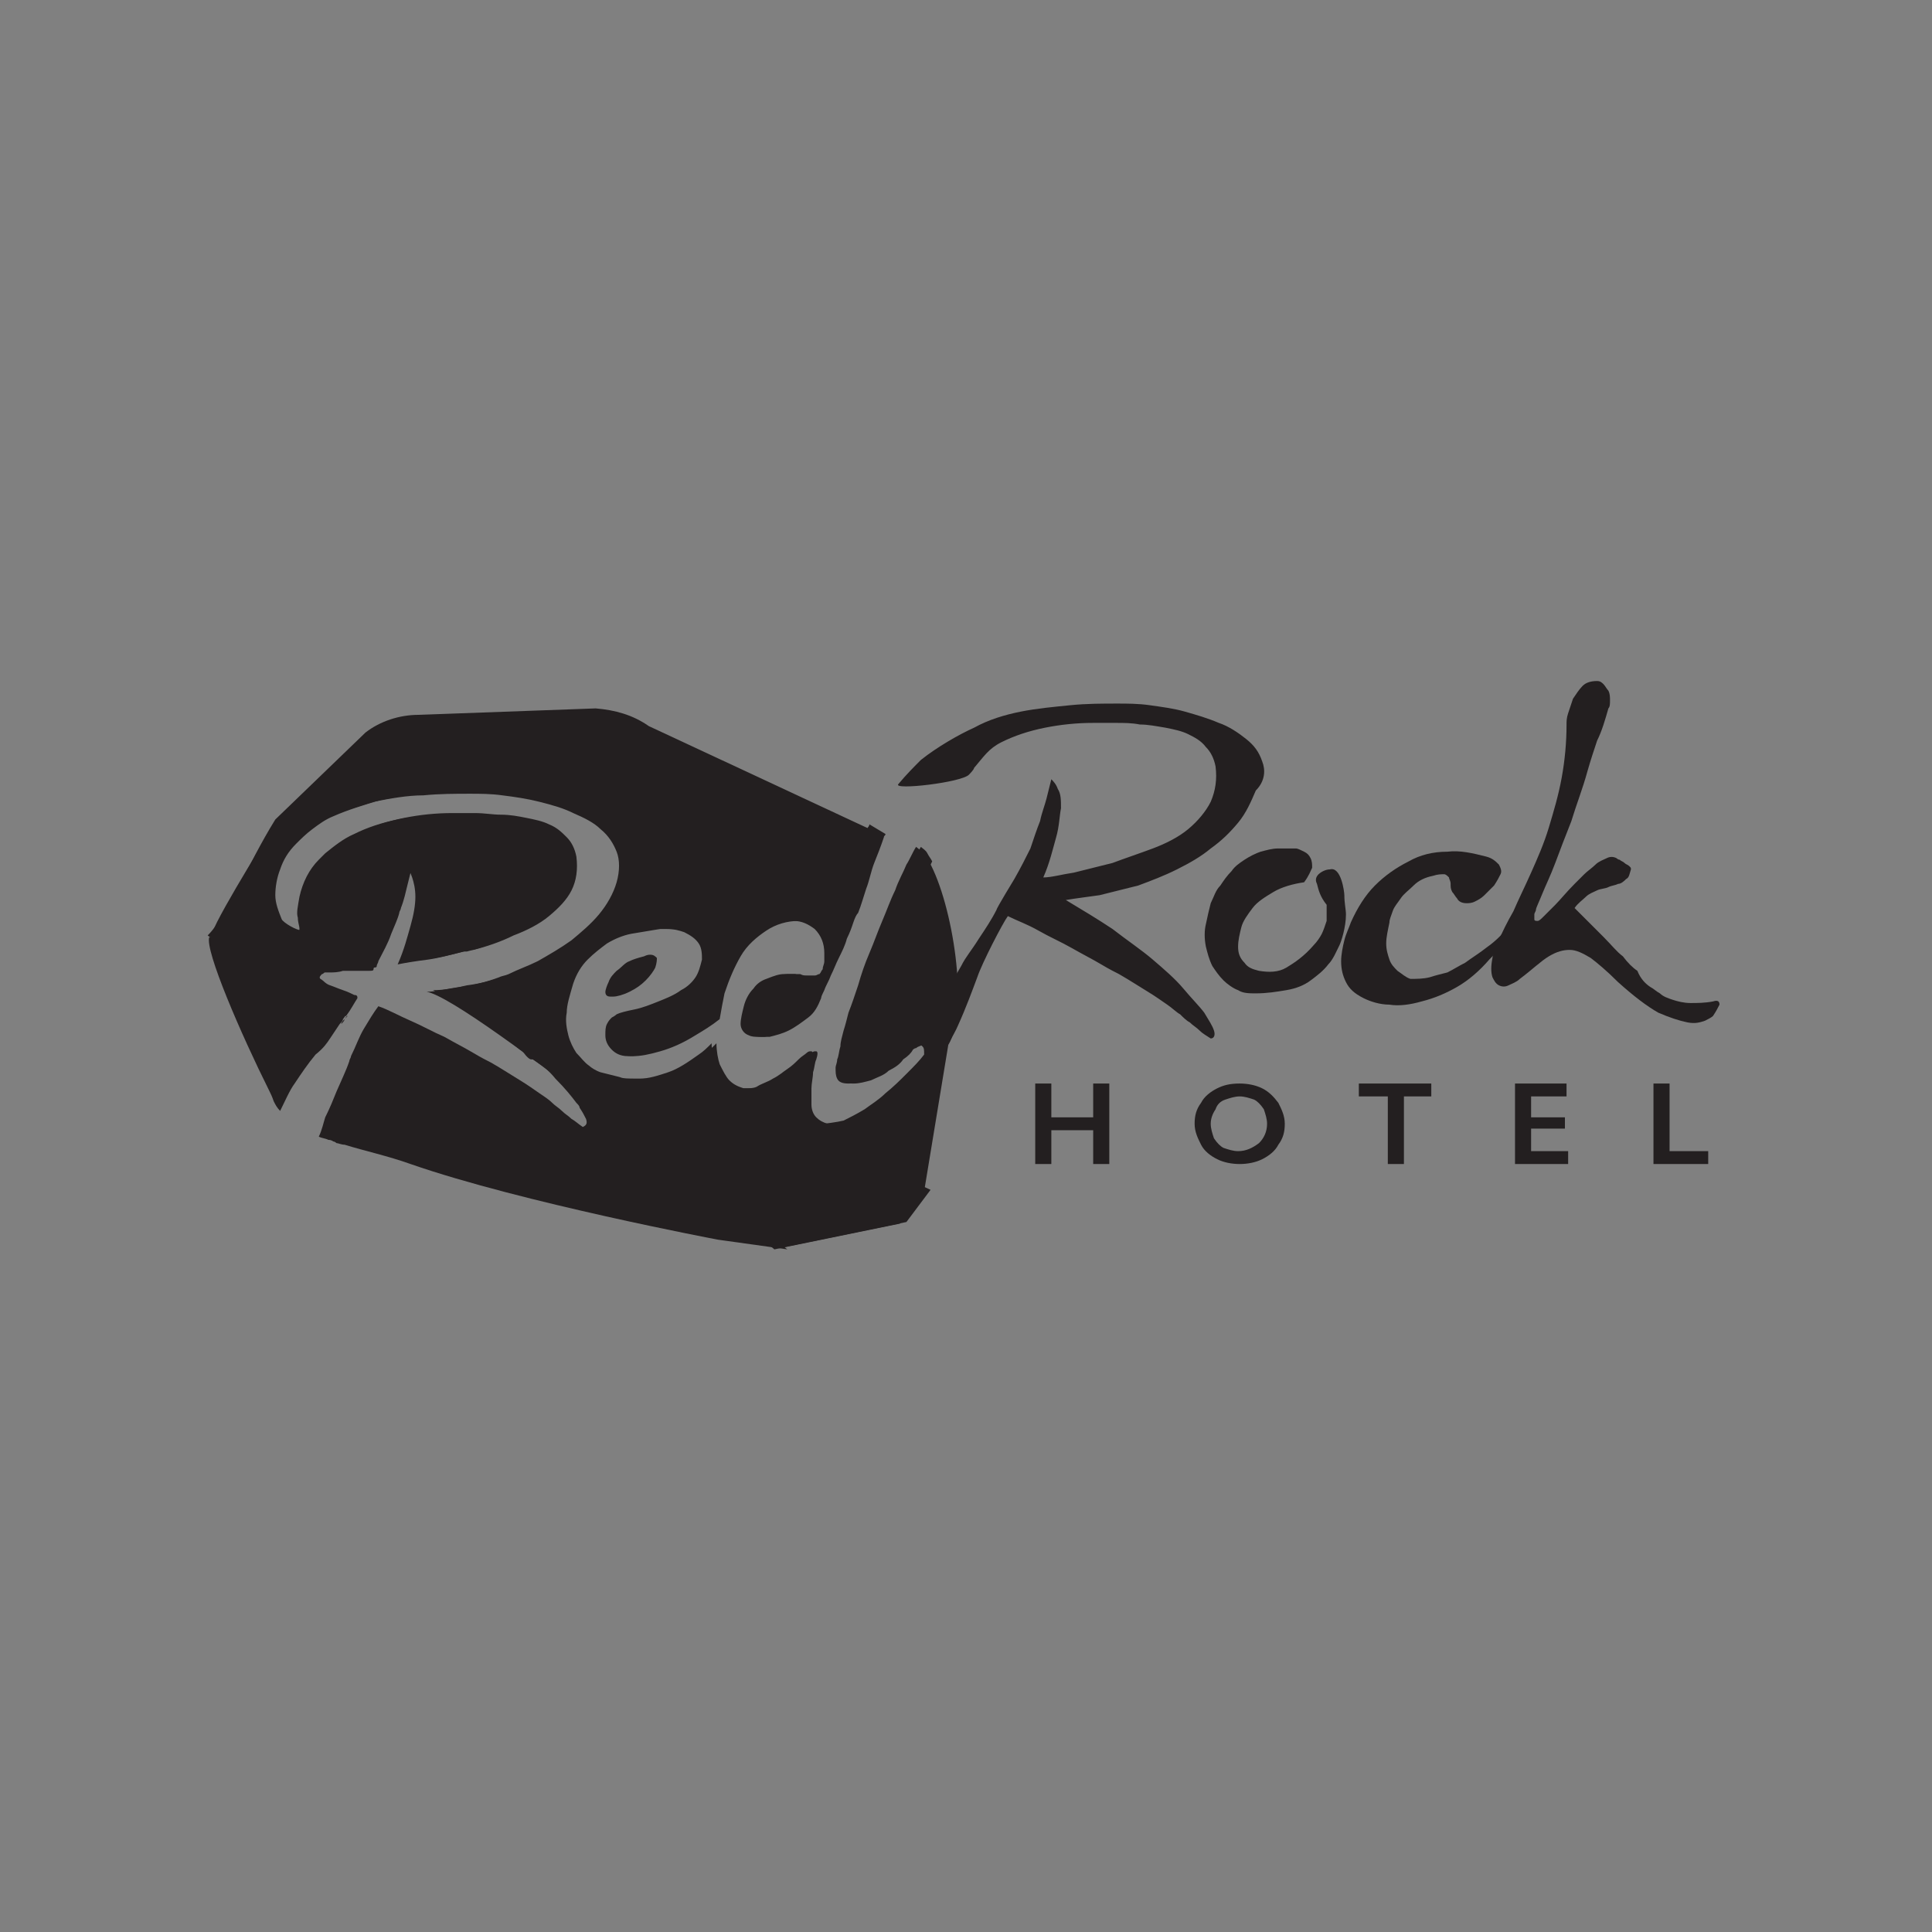 <?xml version="1.0" encoding="utf-8"?>
<!-- Generator: Adobe Illustrator 19.0.0, SVG Export Plug-In . SVG Version: 6.00 Build 0)  -->
<svg version="1.1" id="Layer_1" xmlns="http://www.w3.org/2000/svg" xmlns:xlink="http://www.w3.org/1999/xlink" x="0px" y="0px"
	 viewBox="-479 481 120 120" style="enable-background:new -479 481 120 120;" xml:space="preserve">
<rect x="-479" y="481" width="120" height="120" fill="#808080" stroke="none"/>
<style type="text/css">
	.st0{fill:#3DA8C0;}
	.st1{fill:#3EA9C1;}
	.st2{fill:#BFE2EA;}
	.st3{fill:#2A0B41;stroke:#FFFFFF;stroke-width:1.198;stroke-miterlimit:10;}
	.st4{fill:#FFFFFF;}
	.st5{fill:#231F20;}
</style>
<g>
	<g>
		<path class="st0" d="M-9819.4,5373.4v58.9h35.7v4.6h-40.6v-63.5H-9819.4z"/>
		<path class="st0" d="M-9739.1,5402.7h37.2v4.4h-37.2v25h40.1v4.7h-44.9v-63.5h43.8v4.6h-39L-9739.1,5402.7L-9739.1,5402.7z"/>
		<path class="st0" d="M-9645,5377.8h-22.9v-4.4h50.8v4.4h-22.9v59h-4.9L-9645,5377.8L-9645,5377.8z"/>
		<path class="st0" d="M-9523.3,5405.2c-0.1,16.7-10.7,32.7-32,32.7s-32-16.1-32-32.9c0-17.1,10.6-32.7,32-32.7
			C-9533.9,5372.4-9523.2,5388.1-9523.3,5405.2z M-9582.5,5405.1c0.1,14.3,9.2,28.3,27.2,28.3c18.1,0,27.3-14,27.3-28.3
			c0-14.7-9.1-28.2-27.3-28.2S-9582.6,5390.2-9582.5,5405.1z"/>
	</g>
</g>
<g>
	<circle class="st1" cx="-9536.3" cy="5381.5" r="10.9"/>
	<circle class="st2" cx="-9536.3" cy="5381.5" r="8"/>
	<circle class="st3" cx="-9536.3" cy="5381.5" r="3.5"/>
</g>
<g>
	<g>
		<g>
			<path class="st4" d="M-5483,3483.5v-58.9h-4.9v63.5h40.6v-4.6H-5483z"/>
			<path class="st4" d="M-5402.7,3483.4v-25h37.2v-4.4h-37.2v-24.7h39v-4.6h-43.8v63.5h44.9v-4.7h-40.1V3483.4z"/>
			<path class="st4" d="M-5331.6,3424.7v4.3h23v59.1h4.9V3429h22.9v-4.3H-5331.6L-5331.6,3424.7z"/>
			<path class="st4" d="M-5196.5,3431.9c-1-0.9-2-1.8-3.2-2.6c-0.1,0-0.1,0-0.2,0c-1.8,0-3.3,1.4-3.5,3.2c1.6,1.1,3,2.3,4.3,3.6
				c1.5-0.4,2.6-1.7,2.6-3.4C-5196.4,3432.4-5196.5,3432.1-5196.5,3431.9z M-5191,3439.1c-0.5-0.9-1.1-1.9-1.7-2.8
				c-0.8,1.5-2,2.7-3.4,3.5c0.5,0.8,1,1.7,1.4,2.5c2.1,4.2,3.1,9.1,3.1,14c0,14.3-9.2,28.3-27.3,28.3c-18,0-27.1-14-27.2-28.3
				c-0.1-15,9-28.2,27.2-28.2c3.2,0,6,0.4,8.6,1.1c0.9,0.3,1.9,0.6,2.7,1c0.5-1.6,1.5-2.9,2.7-3.9c-1-0.4-2-0.8-3-1.1
				c-3.3-1-7-1.6-11.1-1.6c-21.4,0-32,15.6-32,32.7c0,16.8,10.7,32.9,32,32.9s31.9-16.1,32-32.7
				C-5186.9,3450.3-5188.2,3444.2-5191,3439.1z"/>
		</g>
	</g>
	<g>
		<path class="st4" d="M-5199.9,3421.8c-3.1,0-6,1.3-8,3.4c-1.1,1.2-1.9,2.5-2.4,4.1c-0.4,1.1-0.5,2.2-0.5,3.4
			c0,6,4.9,10.9,10.9,10.9c1.9,0,3.6-0.5,5.2-1.3c1.5-0.8,2.7-1.9,3.7-3.3c1.3-1.8,2.1-4,2.1-6.4
			C-5189,3426.7-5193.9,3421.8-5199.9,3421.8z M-5196.1,3439.8c-1.1,0.6-2.4,0.9-3.7,0.9c-4.4,0-8-3.6-8-8c0-0.9,0.1-1.7,0.4-2.4
			c0.5-1.6,1.5-2.9,2.7-3.9c1.4-1.1,3.1-1.7,4.9-1.7c4.4,0,8,3.6,8,8c0,1.3-0.3,2.5-0.9,3.6
			C-5193.5,3437.8-5194.7,3439-5196.1,3439.8z M-5199.7,3429.3c-0.1,0-0.1,0-0.2,0c-1.8,0-3.3,1.4-3.5,3.2c0,0.1,0,0.2,0,0.3
			c0,1.9,1.6,3.5,3.5,3.5c0.3,0,0.6,0,0.9-0.1c1.5-0.4,2.6-1.7,2.6-3.4c0-0.3,0-0.6-0.1-0.9
			C-5196.9,3430.4-5198.2,3429.3-5199.7,3429.3z"/>
		<path class="st4" d="M-5196.4,3432.7c0,1.6-1.1,3-2.6,3.4c-0.3,0.1-0.6,0.1-0.9,0.1c-1.9,0-3.5-1.5-3.5-3.5c0-0.1,0-0.2,0-0.3
			c0.1-1.8,1.6-3.2,3.5-3.2c0.1,0,0.1,0,0.2,0c1.5,0.1,2.8,1.2,3.2,2.6C-5196.5,3432.1-5196.4,3432.4-5196.4,3432.7z"/>
		<path class="st4" d="M-5196.4,3432.7c0,1.6-1.1,3-2.6,3.4c-0.3,0.1-0.6,0.1-0.9,0.1c-1.9,0-3.5-1.5-3.5-3.5c0-0.1,0-0.2,0-0.3
			c0.1-1.8,1.6-3.2,3.5-3.2c0.1,0,0.1,0,0.2,0c1.5,0.1,2.8,1.2,3.2,2.6C-5196.5,3432.1-5196.4,3432.4-5196.4,3432.7z"/>
	</g>
</g>
<g>
	<g>
		<path class="st5" d="M-421.3,534.5c-0.3-0.5-0.4-0.6-0.8-0.9l0,0c0,0,0,0,0,0c0,0,0,0,0,0c-0.2,0.3-0.4,0.8-0.6,1.1
			c-0.2,0.5-0.5,1-0.7,1.6c-0.3,0.6-0.5,1.2-0.8,1.9c-0.3,0.7-0.5,1.3-0.8,2c-0.3,0.7-0.5,1.3-0.7,2c-0.2,0.6-0.4,1.2-0.6,1.7
			c-0.1,0.4-0.2,0.8-0.3,1.1c-0.1,0.4-0.2,0.7-0.2,1c-0.1,0.3-0.1,0.6-0.2,0.8c0,0.2-0.1,0.4-0.1,0.5c0,0.3,0,0.5,0.1,0.7
			c0.1,0.2,0.3,0.3,0.7,0.3c0.4,0,0.7-0.1,1.1-0.2c0.4-0.2,0.8-0.3,1.1-0.6c0.4-0.2,0.7-0.4,0.9-0.7c0.3-0.2,0.5-0.4,0.6-0.6
			c0,0,0.1-0.1,0.2-0.1c0.1-0.1,0.2-0.1,0.4-0.2c0,0,0.1,0,0.1,0c0.1,0,0.1,0,0.2,0.1c0.1,0.1,0.1,0.2,0.1,0.5
			c-0.3,0.4-0.6,0.7-1.1,1.2c-0.4,0.4-0.8,0.8-1.3,1.2c-0.4,0.4-0.9,0.7-1.3,1c-0.5,0.3-0.9,0.5-1.3,0.7c-0.4,0.1-1.2,0.2-1.3,0.2
			c-0.3-0.1-0.5-0.2-0.7-0.4c-0.2-0.2-0.3-0.5-0.3-0.8c0-0.3,0-0.7,0-1c0-0.3,0.1-0.7,0.1-1c0.1-0.3,0.1-0.6,0.2-0.8
			c0.1-0.3,0.1-0.5,0-0.5c0,0,0,0-0.1,0c0,0-0.1,0-0.2,0.1c-0.1,0.1-0.3,0.2-0.5,0.4c-0.2,0.2-0.4,0.4-0.7,0.6
			c-0.3,0.2-0.5,0.4-0.9,0.6c-0.3,0.2-0.7,0.3-1,0.5c-0.2,0.1-0.5,0.1-0.7,0.1c-0.1,0-0.2,0-0.4,0c-0.3-0.1-0.6-0.2-0.9-0.5
			c-0.2-0.2-0.4-0.6-0.6-1c-0.1-0.3-0.2-0.8-0.2-1.3c-0.3,0.3-0.5,0.5-0.8,0.7c-0.7,0.5-1.3,0.9-1.9,1.1c-0.6,0.2-1.2,0.4-1.8,0.4
			c-0.2,0-0.4,0-0.6,0c-0.3,0-0.7,0-0.9-0.1c-0.4-0.1-0.8-0.2-1.2-0.3c-0.3-0.1-0.6-0.3-0.7-0.4c-0.3-0.2-0.5-0.5-0.8-0.8
			c-0.2-0.3-0.4-0.7-0.5-1.1c-0.1-0.4-0.2-0.9-0.1-1.4c0-0.5,0.2-1.1,0.4-1.8c0.2-0.6,0.5-1.1,0.9-1.5c0.4-0.4,0.8-0.7,1.2-1
			c0.5-0.3,1-0.5,1.5-0.6c0.6-0.1,1.2-0.2,1.8-0.3c0.2,0,0.5,0,0.7,0c0.5,0,0.8,0.1,1.1,0.2c0.4,0.2,0.7,0.4,0.9,0.7
			c0.2,0.3,0.2,0.7,0.2,1c-0.1,0.4-0.2,0.8-0.4,1.1c-0.2,0.3-0.5,0.6-0.9,0.8c-0.4,0.3-0.9,0.5-1.4,0.7c-0.5,0.2-1,0.4-1.5,0.5
			c-0.5,0.1-0.9,0.2-1.1,0.3c0,0-0.1,0.1-0.3,0.2c-0.1,0.1-0.2,0.2-0.3,0.4c-0.1,0.2-0.1,0.4-0.1,0.7c0,0.3,0.1,0.6,0.4,0.9
			c0.2,0.2,0.5,0.4,1,0.4c0,0,0,0,0,0c0.5,0,1-0.1,1.7-0.3c0.7-0.2,1.4-0.5,2.2-1c0.5-0.3,1-0.6,1.5-1c0.1-0.6,0.2-1.1,0.3-1.6
			c0.3-0.9,0.6-1.6,1-2.3c0.4-0.7,1-1.2,1.6-1.6c0.6-0.4,1.3-0.6,2-0.6c0.5,0,0.9,0.2,1.3,0.5c0.4,0.4,0.6,0.9,0.6,1.5
			c0,0.2,0,0.3,0,0.5c0,0.2-0.1,0.3-0.1,0.5c-0.1,0.1-0.1,0.2-0.2,0.3c-0.1,0-0.2,0.1-0.3,0.1c0,0-0.2,0-0.3,0c-0.1,0-0.3,0-0.4,0
			c-0.2,0-0.3,0-0.5-0.1c0,0-0.1,0-0.1,0c-0.2,0-0.4,0-0.6,0c-0.3,0-0.6,0.1-1.1,0.3c-0.3,0.1-0.6,0.3-0.8,0.6
			c-0.3,0.3-0.5,0.7-0.6,1.1c-0.1,0.4-0.2,0.8-0.2,1.1c0,0.3,0.2,0.6,0.5,0.7c0.2,0.1,0.4,0.1,0.6,0.1c0.1,0,0.3,0,0.4,0
			c0.4-0.1,0.8-0.2,1.2-0.4c0.4-0.2,0.8-0.5,1.2-0.8c0.4-0.3,0.6-0.7,0.8-1.2c0-0.1,0.1-0.3,0.2-0.5c0.1-0.3,0.3-0.6,0.4-0.9
			c0.2-0.4,0.3-0.7,0.5-1.1c0.2-0.4,0.4-0.8,0.5-1.2c0.2-0.4,0.3-0.7,0.4-1c0.1-0.3,0.2-0.5,0.3-0.6c0.2-0.5,0.3-0.9,0.5-1.5
			c0.2-0.5,0.3-1.1,0.5-1.6c0.2-0.5,0.4-1,0.6-1.6c0-0.1,0.1-0.1,0.1-0.2c0,0,0,0,0,0l0,0c-0.4-0.2-0.9-0.4-1.1-0.5l-13.3-6.2
			c-1-0.7-2.1-1-3.3-1.1l-11,0.4c-1.2,0-2.4,0.4-3.3,1.1l-5.6,5.4l0,0c-1.8,2.9-2.9,5.9-4.2,7.2c0.7,0.6,3.8,1.4,7.4,2.2
			c0,0,0,0,0,0c0.2,0,0.5,0,0.8-0.1c0.3,0,0.6,0,0.9,0c0.3,0,0.5,0,0.7,0c0.2,0,0.3,0,0.3-0.1c0-0.1,0.1-0.2,0.1-0.3
			c0.3-0.6,0.6-1.1,0.8-1.7c0.2-0.5,0.4-0.9,0.5-1.3c0-0.1,0.1-0.2,0.1-0.3c0.2-0.5,0.3-1,0.4-1.4c0.1-0.4,0.2-0.8,0.3-1.2
			c0.2,0.1,0.3,0.3,0.4,0.6c0.1,0.3,0.2,0.7,0.2,1.2c0,0.5-0.1,1.1-0.3,1.8c0,0,0,0,0,0c-0.2,0.7-0.4,1.5-0.8,2.4
			c0.5-0.1,1.1-0.2,1.9-0.3c0.7-0.1,1.4-0.3,2.2-0.5c0.1,0,0.1,0,0.2,0c0.8-0.2,1.7-0.5,2.5-0.9c0.8-0.3,1.6-0.7,2.2-1.2
			c0.6-0.5,1.1-1,1.4-1.6c0.3-0.6,0.4-1.3,0.3-2.1c-0.1-0.5-0.3-0.9-0.6-1.2c-0.3-0.3-0.6-0.6-1.1-0.8c-0.4-0.2-0.9-0.3-1.4-0.4
			c-0.5-0.1-1-0.2-1.6-0.2c-0.5,0-1-0.1-1.6-0.1h-1.4c-1,0-2,0.1-3,0.3c-1,0.2-1.9,0.5-2.7,0.9c-0.7,0.3-1.3,0.8-1.8,1.2
			c-0.1,0.1-0.2,0.2-0.4,0.4c-0.6,0.6-1,1.4-1.2,2.3c-0.1,0.6-0.2,1-0.1,1.3c0,0.3,0.1,0.5,0.1,0.7c0,0.1-0.1,0.2-0.2,0.2
			c-0.4,0-1.2-0.5-1.3-0.7c-0.2-0.5-0.4-1-0.4-1.5c0-0.5,0.1-1.1,0.3-1.6c0.2-0.6,0.5-1.1,1-1.6c0.3-0.3,0.6-0.6,1-0.9
			c0.4-0.3,0.8-0.6,1.3-0.8c0.9-0.4,1.9-0.7,2.9-1c1-0.2,2.1-0.4,3.1-0.4c1-0.1,2-0.1,2.9-0.1c0.6,0,1.3,0,2,0.1
			c0.8,0.1,1.5,0.2,2.3,0.4c0.8,0.2,1.5,0.4,2.1,0.7c0.7,0.3,1.3,0.6,1.7,1c0.5,0.4,0.8,0.9,1,1.4c0.2,0.5,0.2,1.2,0,1.9
			c-0.2,0.7-0.6,1.4-1.1,2c-0.5,0.6-1.1,1.1-1.7,1.6c-0.7,0.5-1.4,0.9-2.1,1.3c-0.6,0.3-1.2,0.5-1.8,0.8c-0.2,0.1-0.4,0.1-0.6,0.2
			c-0.8,0.3-1.6,0.5-2.4,0.6c-0.8,0.1-1.5,0.3-2.1,0.3c2.8,0.5,21.6,16,21.6,16l7.8-1.6l1.5-2l1.5-9.1
			C-418.8,543.8-419.8,537.2-421.3,534.5z"/>
		<g>
			<path class="st5" d="M-459.1,551.6c0.2-0.4,0.4-1,0.4-1.2C-458.7,550.6-458.9,551.1-459.1,551.6z"/>
			<path class="st5" d="M-457.6,544.3c0.1-0.1,0.1-0.2,0.2-0.2h0C-457.4,544.1-457.5,544.2-457.6,544.3z"/>
			<path class="st5" d="M-457.1,546.5c0.3-0.6,0.6-1.2,0.8-1.7c0,0,0,0,0,0c0,0,0,0,0,0C-456.5,545.2-456.8,545.8-457.1,546.5z"/>
			<path class="st5" d="M-450.2,542.3c-0.5,0.1-1,0.2-1.5,0.2c0,0,0,0-0.1,0c1,0.6,2,1.2,2.9,1.8c0.9,0.6,1.7,1.2,2.5,1.9
				c0.2,0.1,0.3,0.3,0.4,0.4c0.6,0.5,1.1,0.9,1.5,1.4c0.6,0.6,1,1.1,1.3,1.5c0.1,0.1,0.2,0.2,0.2,0.3c0.2,0.3,0.3,0.5,0.4,0.7
				c0.1,0.3,0,0.4-0.2,0.5c-0.3-0.2-0.5-0.4-0.7-0.5c-0.2-0.2-0.4-0.3-0.6-0.5c-0.2-0.2-0.4-0.3-0.6-0.5c-0.2-0.2-0.5-0.4-0.8-0.6
				c-0.3-0.2-0.7-0.5-1.2-0.8c-0.5-0.3-1.1-0.7-1.8-1.1c-0.2-0.1-0.6-0.3-1.1-0.6c-0.5-0.3-1.1-0.6-1.8-1c-0.7-0.3-1.4-0.7-2.1-1
				c-0.7-0.3-1.4-0.7-2-0.9c-0.3,0.4-0.6,0.9-0.9,1.4c0,0,0,0,0,0c-0.3,0.5-0.5,1.1-0.8,1.7c0,0.1-0.1,0.2-0.1,0.3
				c-0.2,0.6-0.5,1.2-0.8,1.9c-0.2,0.5-0.4,1-0.7,1.6c-0.1,0.3-0.2,0.8-0.4,1.2c0.2,0.1,0.4,0.1,0.6,0.2c0.2,0,0.3,0.1,0.3,0.1
				c0.1,0,0.2,0.1,0.2,0.1c0.1,0,0.3,0.1,0.5,0.1c1.3,0.4,2.7,0.7,4.1,1.2c0,0,0,0,0,0c6.9,2.4,19.1,4.7,19.1,4.7s4.3,0.6,4.3,0.6
				c-0.1,0-14.2-12.3-16.1-13.8C-446.9,544.2-448.1,543.3-450.2,542.3z"/>
			<path class="st5" d="M-458.5,545.5c0.2-0.3,0.4-0.6,0.6-0.9c0.1-0.1,0.2-0.2,0.2-0.3c0.1-0.1,0.1-0.2,0.2-0.2h0
				c0.3-0.4,0.5-0.8,0.7-1.1c0-0.1,0-0.2-0.2-0.2c-0.2-0.1-0.4-0.2-0.7-0.3c-0.3-0.1-0.5-0.2-0.8-0.3c-0.3-0.1-0.4-0.3-0.6-0.4
				c-0.1-0.1,0-0.2,0.1-0.3c0.1,0,0.1-0.1,0.2-0.1c0,0,0.1,0,0.1,0c0.1,0,0.1,0,0.2,0c0,0,0,0,0,0c0.2,0,0.5,0,0.8-0.1
				c0.3,0,0.6,0,0.9,0c0.3,0,0.5,0,0.7,0c0.2,0,0.3,0,0.3-0.1c0-0.1,0.1-0.2,0.1-0.3c0-0.1,0.1-0.1,0.1-0.2c-2.7-0.7-6-1.2-10.4-1.5
				c0,0,0,0,0,0c-0.3,0.8,2,6.1,3.7,9.5c0.1,0.2,0.2,0.4,0.3,0.7c0.1,0.2,0.2,0.4,0.4,0.6c0.3-0.6,0.6-1.3,0.9-1.7
				c0.4-0.6,0.8-1.2,1.3-1.8C-458.9,546.1-458.7,545.8-458.5,545.5z"/>
			<path class="st5" d="M-457.1,546.5c0,0.1-0.1,0.2-0.1,0.3C-457.2,546.7-457.1,546.6-457.1,546.5z"/>
			<path class="st5" d="M-457.6,544.3c-0.1,0.1-0.2,0.2-0.2,0.3C-457.7,544.5-457.6,544.4-457.6,544.3z"/>
		</g>
	</g>
	<path class="st5" d="M-397.2,535.9c-0.1-0.2-0.1-0.4,0.1-0.6c0.1-0.1,0.4-0.3,0.7-0.3c0.7-0.2,0.9,1.4,0.9,1.6
		c0,0.5,0.1,0.9,0.1,1.2c0,0.8-0.3,1.7-0.4,1.9c-0.2,0.4-0.4,0.9-0.7,1.2c-0.3,0.4-0.7,0.7-1.1,1c-0.4,0.3-0.9,0.5-1.5,0.6
		c-0.6,0.1-1.2,0.2-1.9,0.2c-0.4,0-0.8,0-1.1-0.2c-0.3-0.1-0.7-0.4-0.9-0.6c-0.3-0.3-0.5-0.6-0.7-0.9c-0.2-0.4-0.3-0.8-0.4-1.2
		c-0.1-0.5-0.1-1,0-1.4c0.1-0.5,0.2-0.9,0.3-1.3c0.2-0.4,0.3-0.8,0.6-1.1c0.2-0.3,0.4-0.6,0.7-0.9c0.2-0.3,0.5-0.5,0.8-0.7
		c0.3-0.2,0.7-0.4,1-0.5c0.4-0.1,0.7-0.2,1.1-0.2c0.4,0,0.8,0,1.1,0c0.1,0,0.3,0.1,0.5,0.2c0.2,0.1,0.3,0.2,0.4,0.4
		c0.1,0.2,0.1,0.4,0.1,0.6c-0.1,0.2-0.2,0.5-0.5,0.9c-0.7,0.1-1.4,0.3-1.9,0.6c-0.5,0.3-1,0.6-1.3,1c-0.3,0.4-0.6,0.8-0.7,1.2
		c-0.1,0.4-0.2,0.8-0.2,1.2c0,0.4,0.1,0.7,0.4,1c0.2,0.3,0.5,0.4,0.9,0.5c0.6,0.1,1.2,0.1,1.7-0.2c0.5-0.3,1.1-0.7,1.7-1.4
		c0.2-0.2,0.4-0.5,0.5-0.7c0.1-0.2,0.2-0.5,0.3-0.8c0-0.3,0-0.6,0-1C-397,536.7-397.1,536.3-397.2,535.9"/>
	<path class="st5" d="M-391.4,541.8c0.4,0,0.8,0,1.2-0.1c0.3-0.1,0.7-0.2,1.1-0.3c0.4-0.2,0.7-0.4,1.1-0.6c0.4-0.3,0.9-0.6,1.4-1
		c0.3-0.2,1-0.8,1.1-1.1c0.1-0.1-0.3,0.7-0.3,0.8c0,0.1-0.1,0.3-0.2,0.5c-0.1,0.2-0.3,0.4-0.5,0.6c-0.6,0.7-1.3,1.3-2,1.7
		c-0.7,0.4-1.4,0.7-2.2,0.9c-0.7,0.2-1.4,0.3-2,0.2c-0.6,0-1.2-0.2-1.6-0.4c-0.6-0.3-0.9-0.6-1.1-1c-0.2-0.4-0.3-0.8-0.3-1.3
		c0-0.4,0.1-0.9,0.2-1.3c0.1-0.4,0.3-0.8,0.4-1.1c0.4-0.9,0.9-1.7,1.5-2.3c0.6-0.6,1.3-1.1,2.1-1.5c0.7-0.4,1.5-0.6,2.4-0.6
		c0.8-0.1,1.6,0.1,2.4,0.3c0.4,0.1,0.6,0.3,0.8,0.5c0.1,0.2,0.2,0.4,0.1,0.6c-0.1,0.2-0.2,0.4-0.4,0.7c-0.2,0.2-0.4,0.4-0.6,0.6
		c-0.2,0.2-0.4,0.3-0.6,0.4c-0.2,0.1-0.4,0.1-0.5,0.1c-0.3,0-0.5-0.1-0.6-0.3c-0.1-0.1-0.2-0.3-0.3-0.4c-0.1-0.2-0.1-0.3-0.1-0.5
		c0-0.2-0.1-0.3-0.1-0.4c-0.1-0.1-0.2-0.2-0.3-0.2c-0.2,0-0.4,0-0.7,0.1c-0.5,0.1-0.9,0.3-1.2,0.6c-0.3,0.3-0.6,0.5-0.8,0.8
		c-0.2,0.3-0.4,0.5-0.5,0.8c-0.1,0.3-0.2,0.5-0.2,0.7c-0.1,0.5-0.2,0.9-0.2,1.3c0,0.4,0.1,0.7,0.2,1c0.1,0.3,0.3,0.5,0.5,0.7
		C-391.9,541.5-391.7,541.7-391.4,541.8"/>
	<path class="st5" d="M-376.5,542.3c0.2,0.1,0.4,0.3,0.6,0.4c0.2,0.2,0.5,0.3,0.8,0.4c0.3,0.1,0.7,0.2,1.1,0.2c0.4,0,0.9,0,1.4-0.1
		c0.3-0.1,0.4,0,0.4,0.2c-0.1,0.2-0.2,0.4-0.4,0.7c-0.1,0.1-0.3,0.2-0.5,0.3c-0.3,0.1-0.6,0.2-1.1,0.1c-0.5-0.1-1.1-0.3-1.8-0.6
		c-0.7-0.4-1.5-1-2.5-1.9c-0.7-0.7-1.3-1.2-1.7-1.5c-0.5-0.3-0.9-0.5-1.3-0.5c-0.4,0-0.8,0.1-1.3,0.4c-0.5,0.3-1,0.8-1.8,1.4
		c-0.2,0.2-0.5,0.3-0.7,0.4c-0.2,0.1-0.4,0.1-0.6,0c-0.2-0.1-0.3-0.3-0.4-0.5c-0.1-0.3-0.1-0.7,0-1.2c0-0.2,0.2-0.6,0.4-1.1
		c0.2-0.5,0.5-1.1,0.9-1.8c0.3-0.7,0.7-1.5,1.1-2.4c0.4-0.9,0.8-1.8,1.1-2.8c0.3-1,0.6-2,0.8-3.1c0.2-1.1,0.3-2.2,0.3-3.3
		c0-0.2,0-0.4,0.1-0.7c0.1-0.3,0.2-0.6,0.3-0.9c0.2-0.3,0.4-0.6,0.6-0.8c0.2-0.2,0.5-0.3,0.9-0.3c0.2,0,0.3,0.1,0.4,0.2
		c0.1,0.1,0.2,0.3,0.3,0.4c0.1,0.2,0.1,0.4,0.1,0.6c0,0.2,0,0.4-0.1,0.5c-0.2,0.7-0.4,1.4-0.7,2c-0.2,0.6-0.4,1.2-0.6,1.9
		c-0.3,1.1-0.7,2.1-1,3.1c-0.4,1-0.7,1.8-1,2.6c-0.3,0.8-0.6,1.4-0.8,1.9c-0.2,0.5-0.4,0.9-0.4,1c0,0.1-0.1,0.2-0.1,0.3
		c0,0.1,0,0.2,0,0.3c0,0.1,0.1,0.1,0.2,0.1c0.1,0,0.2-0.1,0.4-0.3c0.2-0.2,0.4-0.4,0.7-0.7c0.3-0.3,0.7-0.8,1.2-1.3
		c0.2-0.2,0.4-0.4,0.6-0.6c0.2-0.2,0.5-0.4,0.7-0.6c0.2-0.2,0.5-0.3,0.7-0.4c0.2-0.1,0.4-0.1,0.6,0c0,0,0.1,0.1,0.2,0.1
		c0.1,0.1,0.2,0.1,0.3,0.2c0.1,0.1,0.2,0.1,0.3,0.2c0.1,0.1,0.1,0.1,0.1,0.2c-0.1,0.3-0.1,0.5-0.3,0.6c-0.1,0.1-0.3,0.3-0.5,0.3
		c-0.2,0.1-0.4,0.1-0.6,0.2c-0.2,0.1-0.5,0.1-0.7,0.2c-0.2,0.1-0.5,0.2-0.7,0.4c-0.2,0.2-0.5,0.4-0.7,0.7c0.7,0.7,1.3,1.3,1.8,1.8
		c0.5,0.5,0.8,0.9,1.2,1.2c0.3,0.4,0.6,0.7,0.9,0.9C-377.1,541.8-376.8,542.1-376.5,542.3"/>
	<path class="st5" d="M-440.9,542.9c0.2,0,0.6-0.1,1-0.3c0.4-0.2,0.7-0.4,1-0.7c0.3-0.3,0.5-0.6,0.6-0.8c0.1-0.3,0.1-0.5,0.1-0.6
		c-0.1-0.1-0.2-0.2-0.4-0.2c-0.1,0-0.2,0-0.4,0.1c-0.4,0.1-0.7,0.2-0.9,0.3c-0.3,0.1-0.5,0.4-0.8,0.6c-0.2,0.2-0.4,0.4-0.5,0.7
		c-0.1,0.2-0.2,0.5-0.2,0.6c0,0.2,0.1,0.3,0.3,0.3C-441,542.9-440.9,542.9-440.9,542.9z"/>
	<path class="st5" d="M-400.6,528.3c-0.2-0.6-0.5-1-1-1.4c-0.5-0.4-1.1-0.8-1.7-1c-0.7-0.3-1.4-0.5-2.1-0.7
		c-0.7-0.2-1.5-0.3-2.2-0.4c-0.7-0.1-1.4-0.1-2-0.1c-0.9,0-1.9,0-2.9,0.1c-1,0.1-2.1,0.2-3.1,0.4c-1,0.2-2,0.5-2.9,1
		c-0.9,0.4-2.3,1.2-3.3,2c-0.4,0.4-0.9,0.9-1.4,1.5c-0.4,0.4,4-0.1,4.4-0.6c0,0,0.3-0.3,0.3-0.4c0.6-0.7,0.9-1.2,1.7-1.6
		c0.8-0.4,1.7-0.7,2.7-0.9c1-0.2,2-0.3,3-0.3h1.4c0.5,0,1,0,1.5,0.1c0.5,0,1,0.1,1.6,0.2c0.5,0.1,1,0.2,1.4,0.4
		c0.4,0.2,0.8,0.4,1.1,0.8c0.3,0.3,0.5,0.7,0.6,1.2c0.1,0.8,0,1.5-0.3,2.2c-0.3,0.6-0.8,1.2-1.4,1.7c-0.6,0.5-1.4,0.9-2.2,1.2
		c-0.8,0.3-1.7,0.6-2.5,0.9c-0.8,0.2-1.6,0.4-2.4,0.6c-0.7,0.1-1.4,0.3-1.9,0.3c0.4-0.9,0.6-1.8,0.8-2.5c0.2-0.7,0.2-1.3,0.3-1.8
		c0-0.5,0-0.9-0.2-1.2c-0.1-0.3-0.3-0.5-0.4-0.6c-0.1,0.4-0.2,0.8-0.3,1.2c-0.1,0.4-0.3,0.9-0.4,1.4c-0.2,0.5-0.4,1.1-0.6,1.7
		c-0.3,0.6-0.6,1.2-1,1.9c0,0-1.1,1.8-1.1,1.9c-0.3,0.6-0.7,1.2-1.1,1.8c-0.5,0.8-0.8,1.1-1.1,1.7c-0.5,0.9-0.8,1.3-1.2,1.9
		c-0.4,0.6-1.3,1.5-2.3,2.4c0,0,0,0,0,0c-0.1,0.1-0.2,0.2-0.3,0.2c-0.1,0.1-0.2,0.2-0.5,0.4c-0.2,0.2-0.5,0.4-0.8,0.6
		c-0.3,0.2-0.6,0.3-0.9,0.5c-0.1,0-0.2,0.1-0.3,0.1c0,0,0,0,0,0c0-0.2,0.1-0.5,0.1-0.8c0.1-0.3,0.1-0.6,0.2-1
		c0.1-0.3,0.2-0.7,0.3-1.1c0.2-0.5,0.3-1,0.6-1.6c0.2-0.6,0.5-1.3,0.7-1.9c0.2-0.7,0.5-1.3,0.8-2c0.3-0.7,0.5-1.3,0.8-1.9
		c0.3-0.6,0.5-1.1,0.7-1.6c0.1-0.3,0.2-0.5,0.3-0.7c-0.1-0.2-0.2-0.3-0.3-0.5c-0.1-0.2-0.3-0.3-0.4-0.4c-0.2,0.3-0.4,0.8-0.6,1.1
		c-0.2,0.5-0.5,1-0.7,1.6c-0.3,0.6-0.5,1.2-0.8,1.9c-0.3,0.7-0.5,1.3-0.8,2c-0.3,0.7-0.5,1.3-0.7,2c-0.2,0.6-0.4,1.2-0.6,1.7
		c-0.1,0.4-0.2,0.8-0.3,1.1c-0.1,0.4-0.2,0.7-0.2,1c-0.1,0.3-0.1,0.6-0.2,0.8c0,0.2-0.1,0.4-0.1,0.5c0,0.3,0,0.5,0.1,0.7
		c0.1,0.2,0.3,0.3,0.7,0.3c0.4,0,0.7-0.1,1.1-0.2c0.4-0.2,0.8-0.3,1.1-0.6c0.4-0.2,0.7-0.4,0.9-0.7c0.3-0.2,0.5-0.4,0.6-0.6
		c0,0,0.1-0.1,0.2-0.1c0.1-0.1,0.2-0.1,0.4-0.2c0,0,0.1,0,0.1,0c0.1,0,0.1,0,0.2,0.1c0.1,0.1,0.1,0.2,0.1,0.5
		c-0.3,0.4-0.6,0.7-1.1,1.2c-0.4,0.4-0.8,0.8-1.3,1.2c-0.4,0.4-0.9,0.7-1.3,1c-0.5,0.3-0.9,0.5-1.3,0.7c-0.4,0.1-1.2,0.2-1.3,0.2
		c-0.3-0.1-0.5-0.2-0.7-0.4c-0.2-0.2-0.3-0.5-0.3-0.8c0-0.3,0-0.7,0-1c0-0.3,0.1-0.7,0.1-1c0.1-0.3,0.1-0.6,0.2-0.8
		c0.1-0.3,0.1-0.5,0-0.5c0,0,0,0-0.1,0c0,0-0.1,0-0.2,0.1c-0.1,0.1-0.3,0.2-0.5,0.4c-0.2,0.2-0.4,0.4-0.7,0.6
		c-0.3,0.2-0.5,0.4-0.9,0.6c-0.3,0.2-0.7,0.3-1,0.5c-0.2,0.1-0.5,0.1-0.7,0.1c-0.1,0-0.2,0-0.4,0c-0.3-0.1-0.6-0.2-0.9-0.5
		c-0.2-0.2-0.4-0.6-0.6-1c-0.1-0.3-0.2-0.8-0.2-1.3c-0.3,0.3-0.5,0.5-0.8,0.7c-0.7,0.5-1.3,0.9-1.9,1.1c-0.6,0.2-1.2,0.4-1.8,0.4
		c-0.2,0-0.4,0-0.6,0c-0.3,0-0.7,0-0.9-0.1c-0.4-0.1-0.8-0.2-1.2-0.3c-0.3-0.1-0.6-0.3-0.7-0.4c-0.3-0.2-0.5-0.5-0.8-0.8
		c-0.2-0.3-0.4-0.7-0.5-1.1c-0.1-0.4-0.2-0.9-0.1-1.4c0-0.5,0.2-1.1,0.4-1.8c0.2-0.6,0.5-1.1,0.9-1.5c0.4-0.4,0.8-0.7,1.2-1
		c0.5-0.3,1-0.5,1.5-0.6c0.6-0.1,1.2-0.2,1.8-0.3c0.2,0,0.5,0,0.7,0c0.5,0,0.8,0.1,1.1,0.2c0.4,0.2,0.7,0.4,0.9,0.7
		c0.2,0.3,0.2,0.7,0.2,1c-0.1,0.4-0.2,0.8-0.4,1.1c-0.2,0.3-0.5,0.6-0.9,0.8c-0.4,0.3-0.9,0.5-1.4,0.7c-0.5,0.2-1,0.4-1.5,0.5
		c-0.5,0.1-0.9,0.2-1.1,0.3c0,0-0.1,0.1-0.3,0.2c-0.1,0.1-0.2,0.2-0.3,0.4c-0.1,0.2-0.1,0.4-0.1,0.7c0,0.3,0.1,0.6,0.4,0.9
		c0.2,0.2,0.5,0.4,1,0.4c0,0,0,0,0,0c0.5,0,1-0.1,1.7-0.3c0.7-0.2,1.4-0.5,2.2-1c0.5-0.3,1-0.6,1.5-1c0.1-0.6,0.2-1.1,0.3-1.6
		c0.3-0.9,0.6-1.6,1-2.3c0.4-0.7,1-1.2,1.6-1.6c0.6-0.4,1.3-0.6,2-0.6c0.5,0,0.9,0.2,1.3,0.5c0.4,0.4,0.6,0.9,0.6,1.5
		c0,0.2,0,0.3,0,0.5c0,0.2-0.1,0.3-0.1,0.5c-0.1,0.1-0.1,0.2-0.2,0.3c-0.1,0-0.2,0.1-0.3,0.1c0,0-0.2,0-0.3,0c-0.1,0-0.3,0-0.4,0
		c-0.2,0-0.3,0-0.5-0.1c0,0-0.1,0-0.1,0c-0.2,0-0.4,0-0.6,0c-0.3,0-0.6,0.1-1.1,0.3c-0.3,0.1-0.6,0.3-0.8,0.6
		c-0.3,0.3-0.5,0.7-0.6,1.1c-0.1,0.4-0.2,0.8-0.2,1.1c0,0.3,0.2,0.6,0.5,0.7c0.2,0.1,0.4,0.1,0.6,0.1c0.1,0,0.3,0,0.4,0
		c0.4-0.1,0.8-0.2,1.2-0.4c0.4-0.2,0.8-0.5,1.2-0.8c0.4-0.3,0.6-0.7,0.8-1.2c0-0.1,0.1-0.3,0.2-0.5c0.1-0.3,0.3-0.6,0.4-0.9
		c0.2-0.4,0.3-0.7,0.5-1.1c0.2-0.4,0.4-0.8,0.5-1.2c0.2-0.4,0.3-0.7,0.4-1c0.1-0.3,0.2-0.5,0.3-0.6c0.2-0.5,0.3-0.9,0.5-1.5
		c0.2-0.5,0.3-1.1,0.5-1.6c0.2-0.5,0.4-1,0.6-1.6c0-0.1,0.1-0.1,0.1-0.2l0,0c0,0,0,0,0,0l-0.5-0.3l-0.5-0.3c0,0.1-0.1,0.2-0.1,0.2
		c-0.2,0.5-0.4,1.1-0.6,1.6c-0.2,0.5-0.4,1.1-0.5,1.6c-0.2,0.5-0.3,1-0.5,1.4c-0.1,0.1-0.1,0.3-0.3,0.6c0,0.1-0.1,0.1-0.1,0.2
		c0,0-0.1-0.1-0.1-0.1c-0.6-0.6-1.3-0.9-2.1-0.9c-1,0-1.9,0.3-2.7,0.8c-0.7,0.5-1.3,1.1-1.9,1.9c-0.1-0.2-0.1-0.4-0.2-0.6
		c-0.3-0.6-0.8-1-1.5-1.3c-0.4-0.2-1-0.3-1.6-0.3c-0.2,0-0.5,0-0.8,0c-0.6,0.1-1.1,0.2-1.6,0.3c0.3-0.5,0.6-1.1,0.8-1.7
		c0.3-1,0.3-1.9,0-2.7c-0.3-0.7-0.7-1.4-1.4-1.9c-0.6-0.5-1.3-0.9-2.1-1.2c-0.7-0.3-1.5-0.5-2.3-0.7c-0.8-0.2-1.6-0.3-2.4-0.4
		c-0.8-0.1-1.5-0.1-2.1-0.1c-0.9,0-1.9,0-3,0.1c-1.1,0.1-2.2,0.2-3.3,0.5c-0.5,0.1-0.9,0.2-1.4,0.4c-0.1,0-0.1,0-0.2,0.1
		c0,0,0,0,0,0c-0.5,0.2-1.1,0.4-1.6,0.6c0,0,0,0-0.1,0c-0.8,0.3-1.4,0.6-3,1.2c0,0-3.7,5.9-4.1,7.1c0,0.1,0,0.1,0,0.1c0,0,0,0,0,0
		c1.3,1.2,6.9,2,7.3,2.2c0,0,0,0,0,0c0.1,0,0.1,0,0.2,0c0.2,0,0.5,0,0.8-0.1c0.3,0,0.6,0,0.9,0c0.3,0,0.5,0,0.7,0
		c0.2,0,0.3,0,0.3-0.1c0-0.1,0.1-0.2,0.1-0.3c0.3-0.6,0.6-1.1,0.8-1.7c0.2-0.5,0.4-0.9,0.5-1.3c0-0.1,0.1-0.2,0.1-0.3
		c0.2-0.5,0.3-1,0.4-1.4c0.1-0.4,0.2-0.8,0.3-1.2c0.2,0.1,0.3,0.3,0.4,0.6c0.1,0.3,0.2,0.7,0.2,1.2c0,0.5-0.1,1.1-0.3,1.8
		c0,0,0,0,0,0c-0.2,0.7-0.4,1.5-0.8,2.4c0.5-0.1,1.1-0.2,1.9-0.3c0.7-0.1,1.4-0.3,2.2-0.5c0.1,0,0.1,0,0.2,0
		c0.8-0.2,1.7-0.5,2.5-0.9c0.8-0.3,1.6-0.7,2.2-1.2c0.6-0.5,1.1-1,1.4-1.6c0.3-0.6,0.4-1.3,0.3-2.1c-0.1-0.5-0.3-0.9-0.6-1.2
		c-0.3-0.3-0.6-0.6-1.1-0.8c-0.4-0.2-0.9-0.3-1.4-0.4c-0.5-0.1-1-0.2-1.6-0.2c-0.5,0-1-0.1-1.6-0.1h-1.4c-1,0-2,0.1-3,0.3
		c-1,0.2-1.9,0.5-2.7,0.9c-0.7,0.3-1.3,0.8-1.8,1.2c-0.1,0.1-0.2,0.2-0.4,0.4c-0.6,0.6-1,1.4-1.2,2.3c-0.1,0.6-0.2,1-0.1,1.3
		c0,0.3,0.1,0.5,0.1,0.7c0,0.1-0.1,0.2-0.2,0.2c-0.4,0-1.2-0.5-1.3-0.7c-0.2-0.5-0.4-1-0.4-1.5c0-0.5,0.1-1.1,0.3-1.6
		c0.2-0.6,0.5-1.1,1-1.6c0.3-0.3,0.6-0.6,1-0.9c0.4-0.3,0.8-0.6,1.3-0.8c0.9-0.4,1.9-0.7,2.9-1c1-0.2,2.1-0.4,3.1-0.4
		c1-0.1,2-0.1,2.9-0.1c0.6,0,1.3,0,2,0.1c0.8,0.1,1.5,0.2,2.3,0.4c0.8,0.2,1.5,0.4,2.1,0.7c0.7,0.3,1.3,0.6,1.7,1
		c0.5,0.4,0.8,0.9,1,1.4c0.2,0.5,0.2,1.2,0,1.9c-0.2,0.7-0.6,1.4-1.1,2c-0.5,0.6-1.1,1.1-1.7,1.6c-0.7,0.5-1.4,0.9-2.1,1.3
		c-0.6,0.3-1.2,0.5-1.8,0.8c-0.2,0.1-0.4,0.1-0.6,0.2c-0.8,0.3-1.6,0.5-2.4,0.6c-0.8,0.2-1.5,0.3-2.1,0.3c1,0.6,2,1.2,2.9,1.8
		c0.9,0.6,1.7,1.2,2.5,1.9c0.2,0.1,0.3,0.3,0.4,0.4c0,0,0,0,0,0c0,0,0,0,0,0c0.1,0.1,0.2,0.2,0.3,0.2c0,0,0.1,0,0.1,0
		c6.5,4.3,15.3,11.7,15.4,11.7c0,0,0,0,0,0l7.8-1.6l1.5-2c0,0-2-0.9-4.3-2c0,0,0,0,0,0c-1.1-0.5-1.3-1.1-0.7-1.4
		c0.5-0.2,0.7-0.3,1.3-0.7c0.5-0.3,1-0.7,1.4-1.1c0.5-0.4,0.9-0.8,1.4-1.2c0.4-0.4,0.8-0.8,1.1-1.2l0.2-0.3c0,0,0,0,0,0
		c0.2-0.3,1.1-1.8,1.3-2.3c0.5-1.1,0.9-2.2,1.2-3c0.3-0.9,1.6-3.4,1.9-3.8c0.6,0.3,1.2,0.5,1.9,0.9c0.7,0.4,1.4,0.7,2.1,1.1
		c0.7,0.4,1.3,0.7,1.8,1c0.5,0.3,0.9,0.5,1.1,0.6c0.7,0.4,1.3,0.8,1.8,1.1c0.5,0.3,0.9,0.6,1.2,0.8c0.3,0.2,0.6,0.5,0.8,0.6
		c0.2,0.2,0.4,0.4,0.6,0.5c0.2,0.2,0.4,0.3,0.6,0.5c0.2,0.2,0.4,0.3,0.7,0.5c0.2,0,0.3-0.2,0.2-0.5c-0.1-0.3-0.3-0.6-0.6-1.1
		c-0.3-0.4-0.8-0.9-1.3-1.5s-1.2-1.2-1.9-1.8c-0.7-0.6-1.6-1.2-2.5-1.9c-0.9-0.6-1.9-1.2-2.9-1.8c0.6-0.1,1.4-0.2,2.1-0.3
		c0.8-0.2,1.6-0.4,2.4-0.6c0.8-0.3,1.6-0.6,2.4-1c0.8-0.4,1.5-0.8,2.1-1.3c0.7-0.5,1.2-1,1.7-1.6c0.5-0.6,0.8-1.3,1.1-2
		C-400.4,529.5-400.4,528.8-400.6,528.3z"/>
	<path class="st5" d="M-424,532.9c0-0.1,0.1-0.1,0.1-0.2l0,0C-423.9,532.8-424,532.8-424,532.9z"/>
	<polygon class="st5" points="-413.7,548.3 -413.7,550.4 -411.1,550.4 -411.1,548.3 -410.1,548.3 -410.1,553.3 -411.1,553.3 
		-411.1,551.2 -413.7,551.2 -413.7,553.3 -414.7,553.3 -414.7,548.3 	"/>
	<path class="st5" d="M-402,548.3c0.5,0,1,0.1,1.4,0.3c0.4,0.2,0.7,0.5,1,0.9c0.2,0.4,0.4,0.8,0.4,1.3c0,0.5-0.1,0.9-0.4,1.3
		c-0.2,0.4-0.6,0.7-1,0.9c-0.4,0.2-0.9,0.3-1.4,0.3c-0.5,0-1-0.1-1.4-0.3c-0.4-0.2-0.8-0.5-1-0.9c-0.2-0.4-0.4-0.8-0.4-1.3
		c0-0.5,0.1-0.9,0.4-1.3c0.2-0.4,0.6-0.7,1-0.9C-403,548.4-402.6,548.3-402,548.3 M-403.8,550.8c0,0.3,0.1,0.6,0.2,0.9
		c0.2,0.3,0.4,0.5,0.6,0.6c0.3,0.1,0.6,0.2,0.9,0.2c0.5,0,0.9-0.2,1.3-0.5c0.3-0.3,0.5-0.7,0.5-1.2c0-0.3-0.1-0.6-0.2-0.9
		c-0.2-0.3-0.4-0.5-0.6-0.6c-0.3-0.1-0.6-0.2-0.9-0.2c-0.3,0-0.6,0.1-0.9,0.2c-0.3,0.1-0.5,0.3-0.6,0.6
		C-403.7,550.2-403.8,550.5-403.8,550.8"/>
	<polygon class="st5" points="-390.1,548.3 -390.1,549.1 -391.8,549.1 -391.8,553.3 -392.8,553.3 -392.8,549.1 -394.6,549.1 
		-394.6,548.3 	"/>
	<polygon class="st5" points="-381.7,548.3 -381.7,549.1 -383.9,549.1 -383.9,550.4 -381.8,550.4 -381.8,551.1 -383.9,551.1 
		-383.9,552.5 -381.6,552.5 -381.6,553.3 -384.9,553.3 -384.9,548.3 	"/>
	<polygon class="st5" points="-375.3,548.3 -375.3,552.5 -372.9,552.5 -372.9,553.3 -376.3,553.3 -376.3,548.3 	"/>
</g>
</svg>
